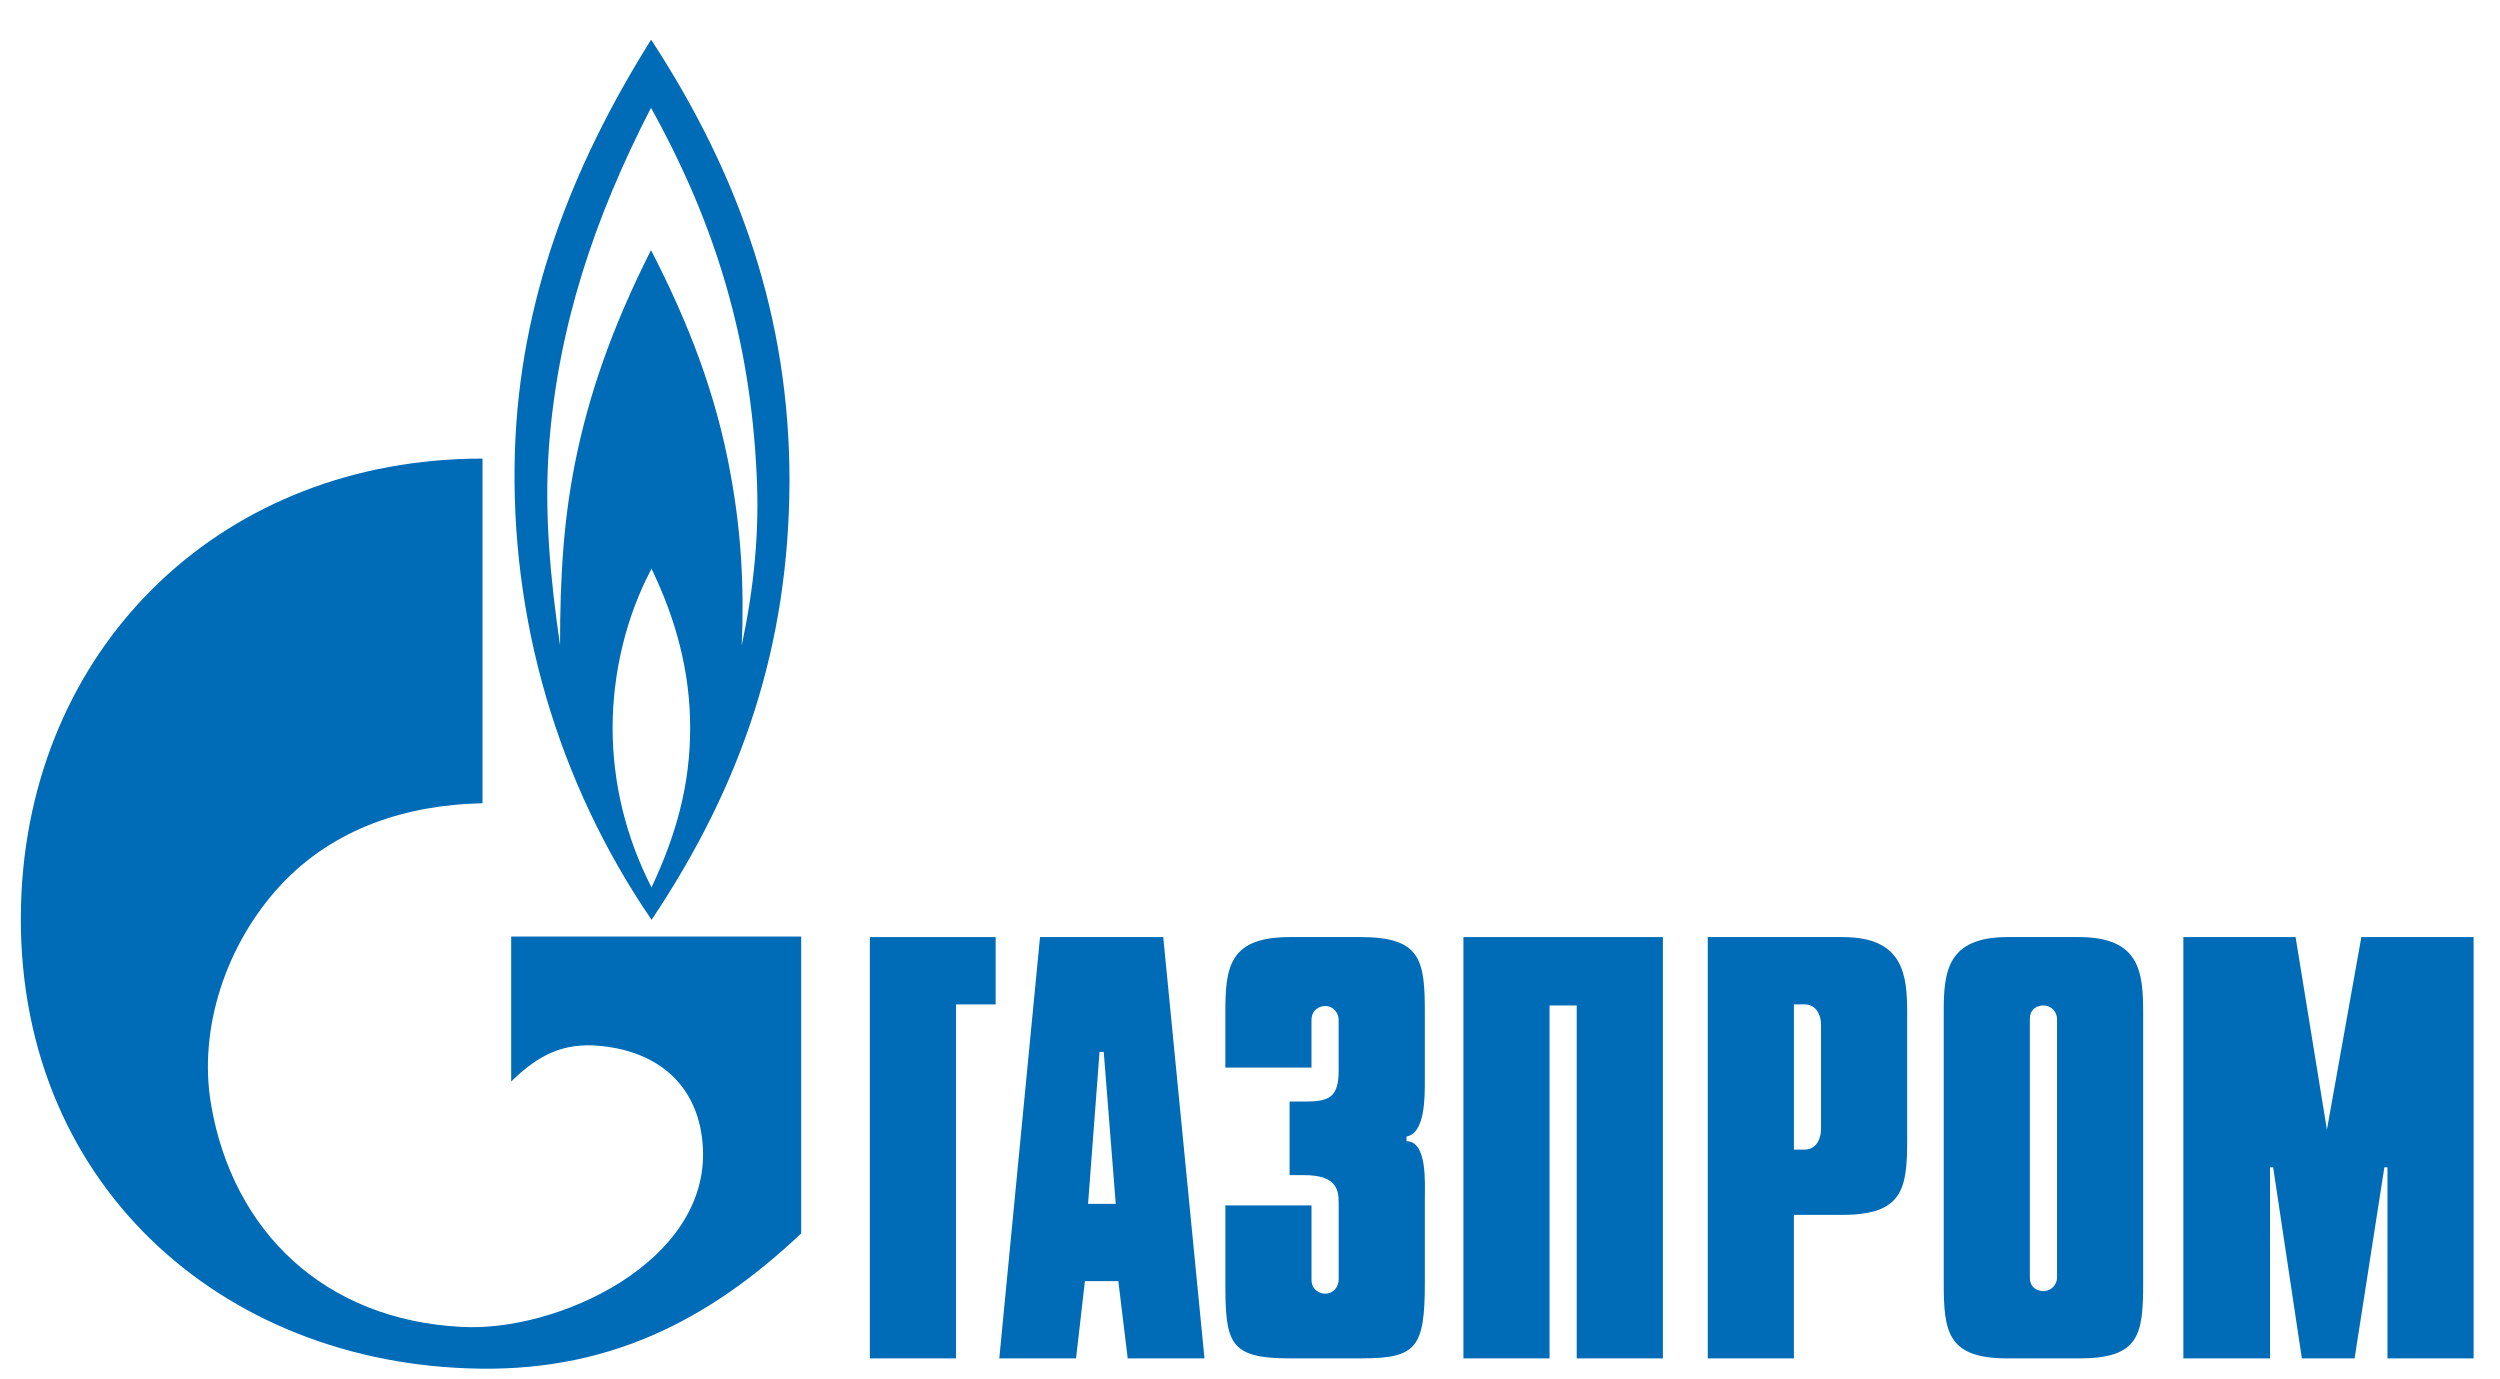 <?xml version="1.0" encoding="UTF-8" standalone="no"?>
<!-- Generator: Adobe Illustrator 13.0.0, SVG Export Plug-In . SVG Version: 6.00 Build 14948)  -->
<svg
   xmlns:dc="http://purl.org/dc/elements/1.1/"
   xmlns:cc="http://creativecommons.org/ns#"
   xmlns:rdf="http://www.w3.org/1999/02/22-rdf-syntax-ns#"
   xmlns:svg="http://www.w3.org/2000/svg"
   xmlns="http://www.w3.org/2000/svg"
   xmlns:sodipodi="http://sodipodi.sourceforge.net/DTD/sodipodi-0.dtd"
   xmlns:inkscape="http://www.inkscape.org/namespaces/inkscape"
   version="1.0"
   baseProfile="tiny"
   id="Layer_1"
   x="0px"
   y="0px"
   width="580"
   height="320"
   viewBox="0 0 192.756 192.756"
   xml:space="preserve"
   sodipodi:version="0.32"
   inkscape:version="0.45+0.46pre0+devel"
   sodipodi:docname="Gazprom(2).svg"
   inkscape:output_extension="org.inkscape.output.svg.inkscape"><defs
   id="defs80"><inkscape:perspective
   sodipodi:type="inkscape:persp3d"
   inkscape:vp_x="-50 : 600 : 1"
   inkscape:vp_y="0 : 1000 : 0"
   inkscape:vp_z="700 : 600 : 1"
   inkscape:persp3d-origin="300 : 400 : 1"
   id="perspective84" />
	
	
	
	
	
	
	
	
	
	
	
	
	
	
	
	
	
	
	
	
	
	
	
	
	
	
	
	
	
	
	
	
	
	
	
	
	
</defs><sodipodi:namedview
   inkscape:window-height="944"
   inkscape:window-width="1280"
   inkscape:pageshadow="2"
   inkscape:pageopacity="0.0"
   guidetolerance="10.0"
   gridtolerance="10.0"
   objecttolerance="10.0"
   borderopacity="1.0"
   bordercolor="#666666"
   pagecolor="#ffffff"
   id="base"
   showgrid="false"
   inkscape:zoom="1"
   inkscape:cx="410.28209"
   inkscape:cy="127.64336"
   inkscape:window-x="-8"
   inkscape:window-y="-8"
   inkscape:current-layer="Layer_1" />
<g
   id="g2499"
   transform="matrix(1.952,0,0,1.952,-91.996,-62.047)"><path
     d="M 53.648,97.619 L 53.648,97.657 C 60.187,87.885 63.496,77.962 63.535,66.214 C 63.535,54.542 59.997,44.39 53.648,34.655 L 53.61,34.655 C 47.869,43.818 44.22,53.401 43.877,64.084 C 43.497,76.023 46.919,87.771 53.648,97.619 L 53.648,97.619 z M 53.648,95.338 L 53.648,95.299 C 51.824,91.726 50.871,87.847 50.871,83.893 C 50.871,80.015 51.824,75.948 53.648,72.524 L 53.648,72.487 C 55.398,76.099 56.424,79.862 56.424,83.893 C 56.424,88.038 55.398,91.611 53.648,95.338 L 53.648,95.338 z M 46.31,63.818 C 46.956,55.149 49.58,47.355 53.61,39.523 L 53.649,39.561 C 58.287,47.925 60.72,56.138 61.177,65.644 C 61.405,69.827 60.987,73.895 60.113,78.001 C 60.302,73.781 60.073,69.827 59.314,65.721 C 58.287,60.017 56.31,54.921 53.649,49.751 L 53.61,49.713 C 51.253,54.39 49.466,58.991 48.364,64.047 C 47.338,68.761 47.108,73.133 47.108,78.001 C 46.424,73.248 45.967,68.608 46.31,63.818 L 46.31,63.818 z"
     id="path7"
     style="fill:#006bb6;fill-rule:evenodd" /><path
     d="M 43.61,109.214 C 45.511,107.352 47.299,106.401 49.999,106.668 C 54.333,107.088 57.107,109.672 57.336,113.969 C 57.755,122.181 46.88,127.163 40.075,126.782 C 30.227,126.289 23.688,119.939 22.128,110.889 C 21.178,105.376 23.23,99.33 27.11,95.149 C 30.95,91.042 36.158,89.408 41.557,89.293 L 41.557,64.617 C 23.117,64.617 9.505,77.696 8.556,95.605 C 7.529,115.566 22.015,129.102 40.494,129.749 C 50.304,130.129 57.641,126.44 64.371,120.091 L 64.371,98.836 L 43.61,98.836 L 43.61,109.214 L 43.61,109.214 z"
     id="path9"
     style="fill:#006bb6;fill-rule:evenodd" /><polygon
     points="69.288,129.037 75.453,129.037 75.453,103.695 78.293,103.695 78.293,98.875 69.288,98.875 69.288,129.037 "
     id="polygon11"
     style="fill:#006bb6;fill-rule:evenodd" /><path
     d="M 81.471,98.875 L 78.554,129.037 L 84.049,129.037 L 84.684,123.507 L 87.076,123.507 L 87.749,129.037 L 93.244,129.037 L 90.291,98.875 L 81.471,98.875 L 81.471,98.875 z M 84.91,117.974 L 85.731,107.097 L 86.032,107.097 L 86.892,117.974 L 84.91,117.974 L 84.91,117.974 z"
     id="path13"
     style="fill:#006bb6;fill-rule:evenodd" /><path
     d="M 107.709,113.488 L 107.709,113.152 C 109.055,112.928 109.019,110.275 109.019,109.078 L 109.019,104.258 C 109.019,100.556 108.755,98.875 104.458,98.875 L 99.337,98.875 C 95.001,98.875 94.739,101.042 94.739,104.258 L 94.739,108.218 L 100.905,108.218 L 100.905,104.818 C 100.905,104.033 101.543,103.808 101.878,103.808 C 102.478,103.808 102.85,104.295 102.85,104.818 L 102.85,108.407 C 102.85,110.276 102.253,110.647 100.496,110.647 L 99.338,110.647 L 99.338,115.918 L 100.385,115.918 C 102.701,115.918 102.851,116.965 102.851,117.898 L 102.851,123.393 C 102.851,123.914 102.479,124.403 101.879,124.403 C 101.544,124.403 100.906,124.177 100.906,123.393 L 100.906,118.085 L 94.74,118.085 L 94.74,123.617 C 94.74,127.914 95.001,129.036 99.338,129.036 L 104.459,129.036 C 108.42,129.036 109.02,128.288 109.02,123.617 L 109.02,117.562 C 109.019,116.479 109.204,113.488 107.709,113.488 L 107.709,113.488 z"
     id="path15"
     style="fill:#006bb6;fill-rule:evenodd" /><polygon
     points="111.783,129.037 117.949,129.037 117.949,103.771 119.893,103.771 119.893,129.037 126.062,129.037 126.062,98.875 111.783,98.875 111.783,129.037 "
     id="polygon17"
     style="fill:#006bb6;fill-rule:evenodd" /><path
     d="M 138.957,98.875 L 129.276,98.875 L 129.276,129.037 L 135.442,129.037 L 135.442,118.76 L 138.957,118.76 C 143.291,118.76 143.551,116.816 143.551,113.376 L 143.551,104.258 C 143.551,101.603 143.291,98.875 138.957,98.875 L 138.957,98.875 z M 137.386,112.554 C 137.386,113.527 136.898,114.088 136.226,114.088 L 135.443,114.088 L 135.443,103.695 L 136.226,103.695 C 136.898,103.695 137.386,104.258 137.386,105.19 L 137.386,112.554 L 137.386,112.554 z"
     id="path19"
     style="fill:#006bb6;fill-rule:evenodd" /><path
     d="M 155.85,98.875 L 150.73,98.875 C 146.431,98.875 146.169,101.341 146.169,104.183 L 146.169,123.619 C 146.169,127.131 146.431,129.038 150.73,129.038 L 155.85,129.038 C 160.186,129.038 160.447,127.355 160.447,123.619 L 160.447,104.259 C 160.446,101.341 160.186,98.875 155.85,98.875 L 155.85,98.875 z M 154.281,123.244 C 154.281,123.767 153.869,124.217 153.305,124.217 C 152.934,124.217 152.334,124.029 152.334,123.244 L 152.334,104.743 C 152.334,103.958 152.934,103.77 153.305,103.77 C 153.868,103.77 154.281,104.219 154.281,104.743 L 154.281,123.244 L 154.281,123.244 z"
     id="path21"
     style="fill:#006bb6;fill-rule:evenodd" /><polygon
     points="176.068,98.875 173.602,112.666 171.359,98.875 163.325,98.875 163.325,129.037 169.529,129.037 169.529,115.358 169.753,115.358 171.808,129.037 175.583,129.037 177.715,115.358 177.938,115.358 177.938,129.037 184.104,129.037 184.104,98.875 176.068,98.875 "
     id="polygon23"
     style="fill:#006bb6;fill-rule:evenodd" /></g>
</svg>